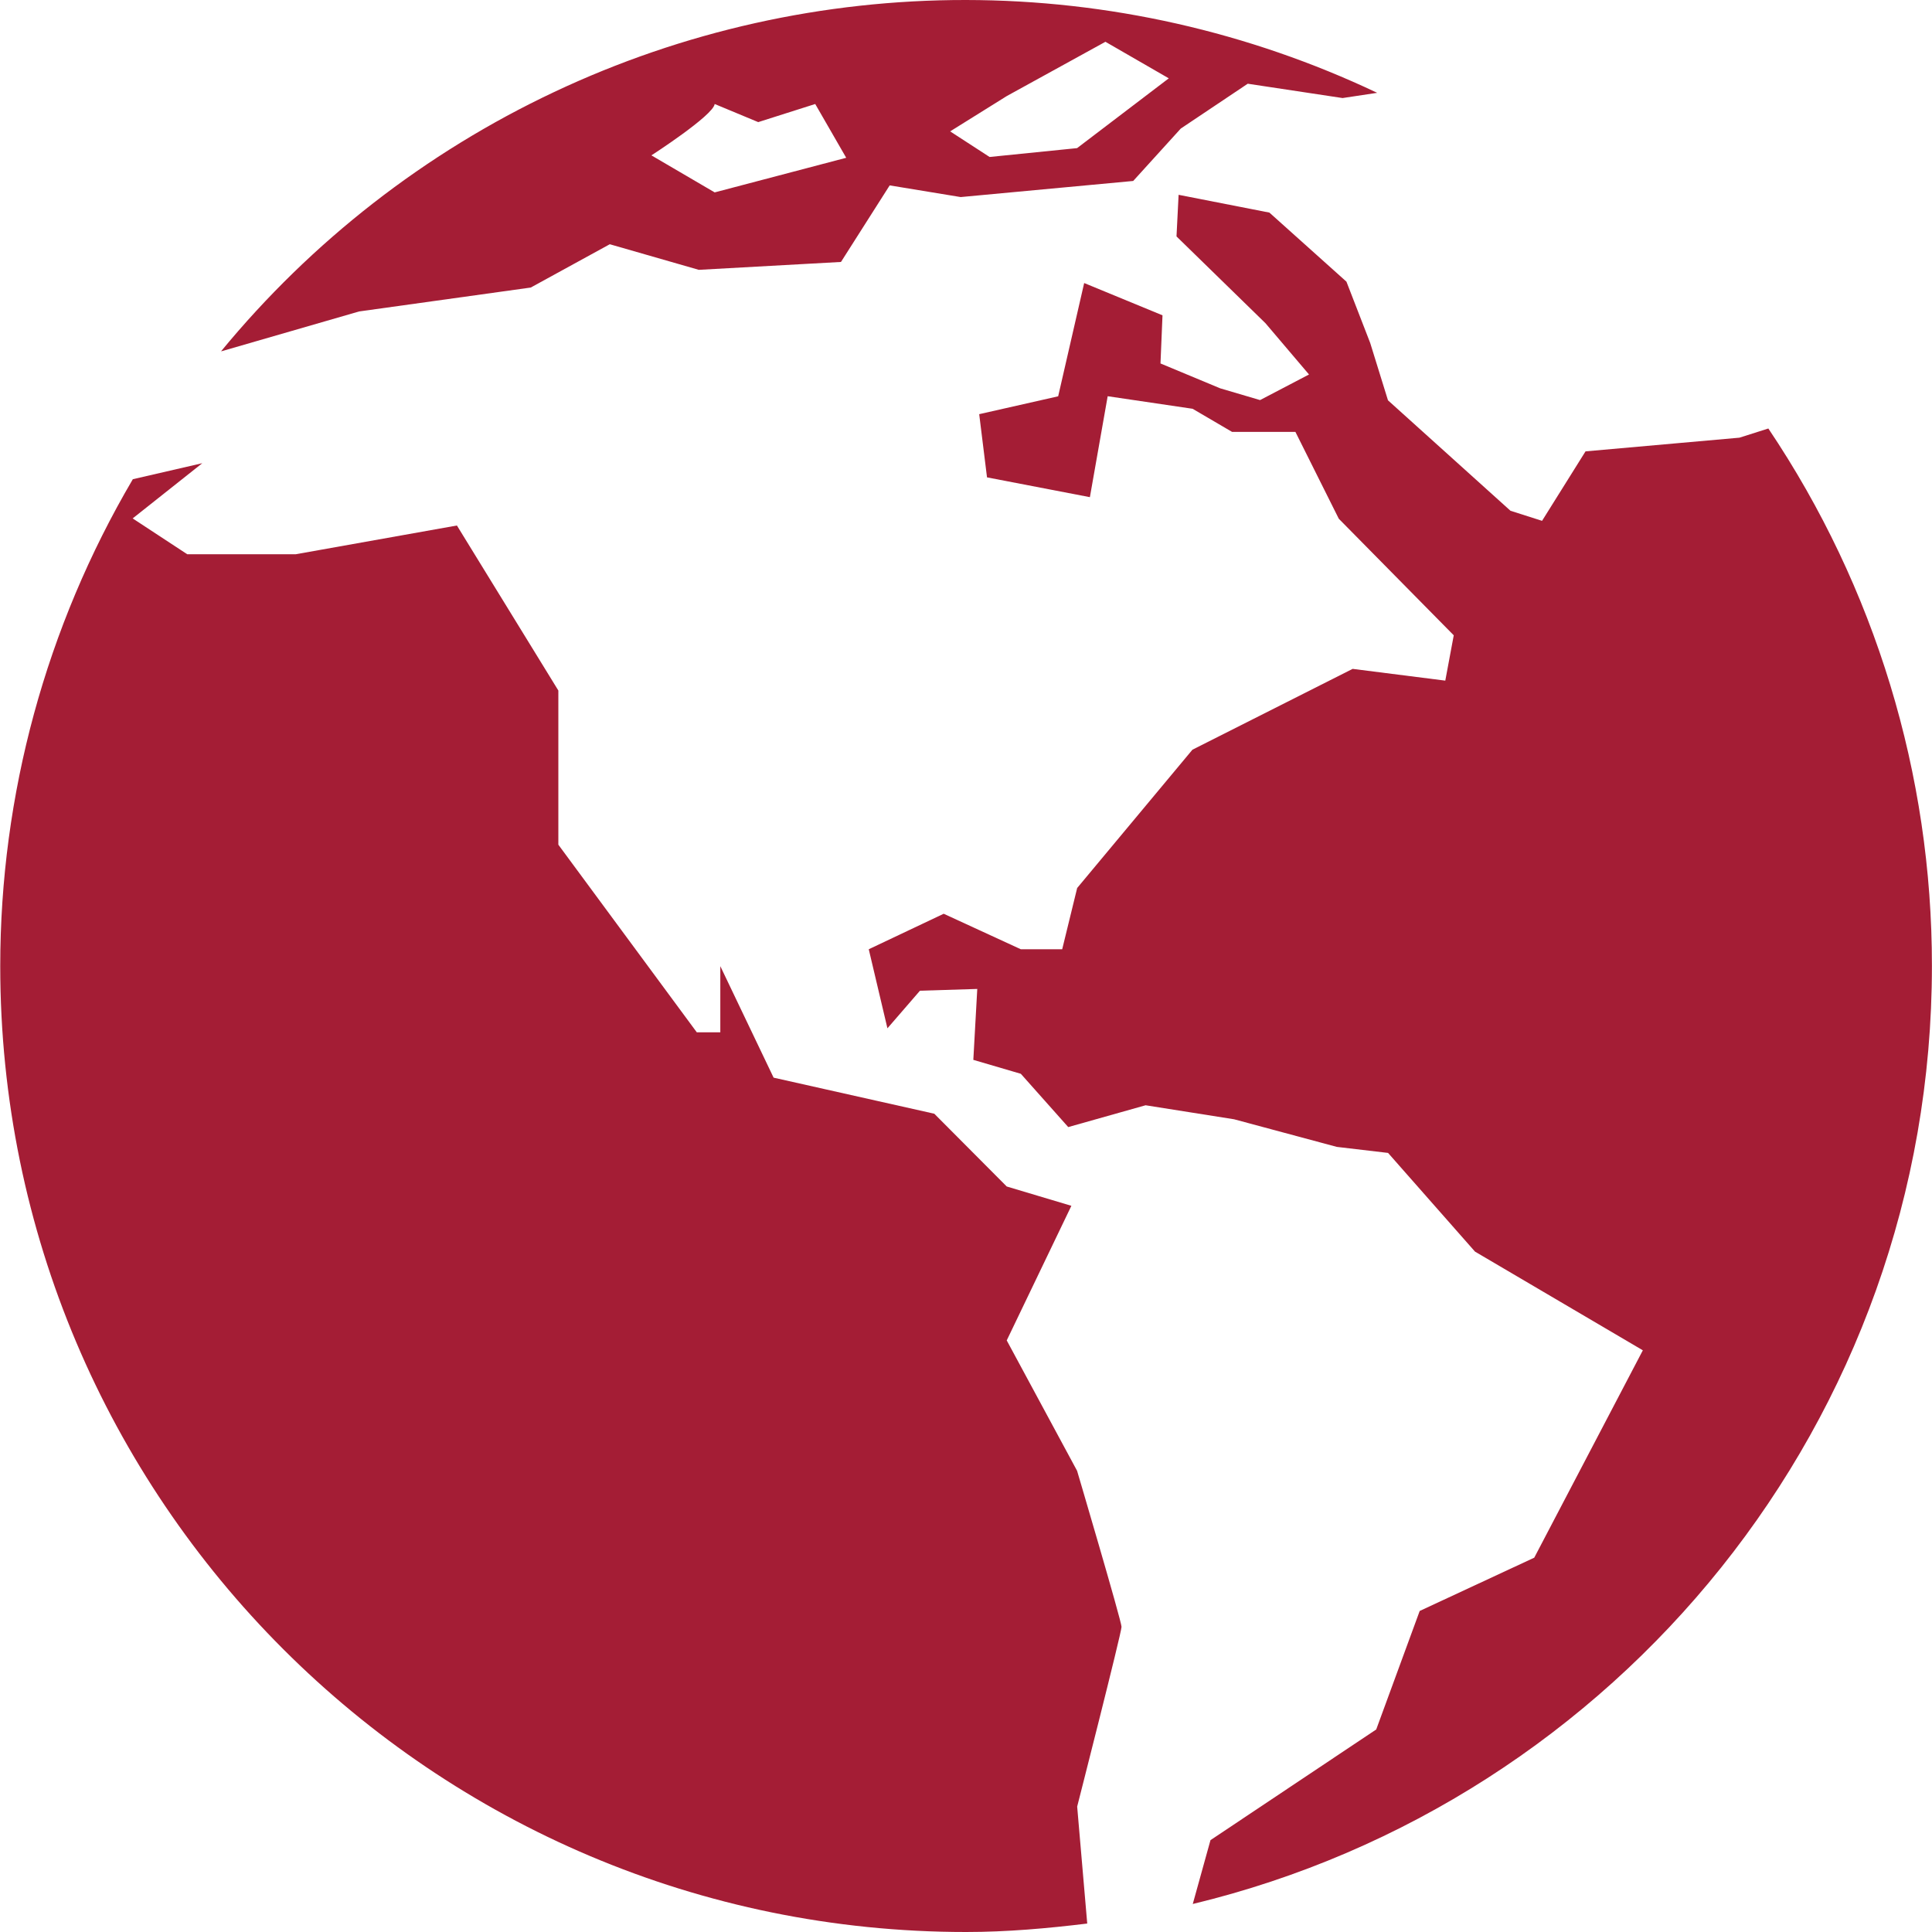<svg width="24" height="24" viewBox="0 0 24 24" fill="none" xmlns="http://www.w3.org/2000/svg">
<g clip-path="url(#clip0_492_8674)">
<path d="M21.967 5.323L21.608 5.437L19.696 5.607L19.156 6.47L18.764 6.345L17.242 4.973L17.021 4.26L16.726 3.499L15.769 2.641L14.641 2.42L14.615 2.937L15.72 4.015L16.261 4.652L15.653 4.97L15.158 4.824L14.416 4.515L14.441 3.917L13.468 3.516L13.145 4.923L12.164 5.145L12.261 5.93L13.539 6.176L13.76 4.922L14.815 5.078L15.305 5.365H16.092L16.631 6.444L18.059 7.892L17.954 8.455L16.803 8.309L14.813 9.313L13.381 11.031L13.195 11.792H12.681L11.723 11.351L10.792 11.792L11.024 12.774L11.428 12.307L12.14 12.285L12.091 13.166L12.681 13.339L13.27 14.001L14.231 13.73L15.33 13.904L16.606 14.247L17.243 14.322L18.323 15.548L20.408 16.774L19.059 19.35L17.636 20.012L17.096 21.484L15.037 22.859L14.817 23.652C20.082 22.384 23.999 17.654 23.999 11.999C24.001 9.621 23.294 7.297 21.967 5.323Z" fill="#A41D35"/>
<path d="M13.38 18.271L12.506 16.651L13.309 14.979L12.506 14.739L11.606 13.835L9.61 13.387L8.948 12.002V12.824H8.656L6.936 10.493V8.578L5.676 6.528L3.674 6.885H2.326L1.648 6.44L2.513 5.754L1.65 5.953C0.572 7.786 0.003 9.874 0.003 12.001C0.003 18.626 5.374 24 12.001 24C12.511 24 13.011 23.955 13.506 23.895L13.381 22.442C13.381 22.442 13.932 20.283 13.932 20.209C13.931 20.135 13.38 18.271 13.38 18.271ZM4.461 3.869L6.593 3.572L7.575 3.034L8.681 3.352L10.447 3.254L11.052 2.303L11.934 2.448L14.077 2.248L14.668 1.597L15.5 1.04L16.678 1.218L17.108 1.153C15.511 0.396 13.767 0.002 12 7.50154e-06C10.231 -0.002 8.484 0.388 6.884 1.143C5.284 1.897 3.871 2.997 2.747 4.363H2.753L4.461 3.869ZM12.507 1.193L13.732 0.519L14.519 0.973L13.38 1.84L12.293 1.95L11.803 1.632L12.507 1.193ZM8.878 1.292L9.419 1.517L10.127 1.292L10.512 1.96L8.878 2.39L8.092 1.93C8.092 1.93 8.86 1.435 8.878 1.292Z" fill="#A41D35"/>
</g>
<defs>
<clipPath id="clip0_492_8674">
<rect width="24" height="24" fill="white"/>
</clipPath>
</defs>
</svg>

